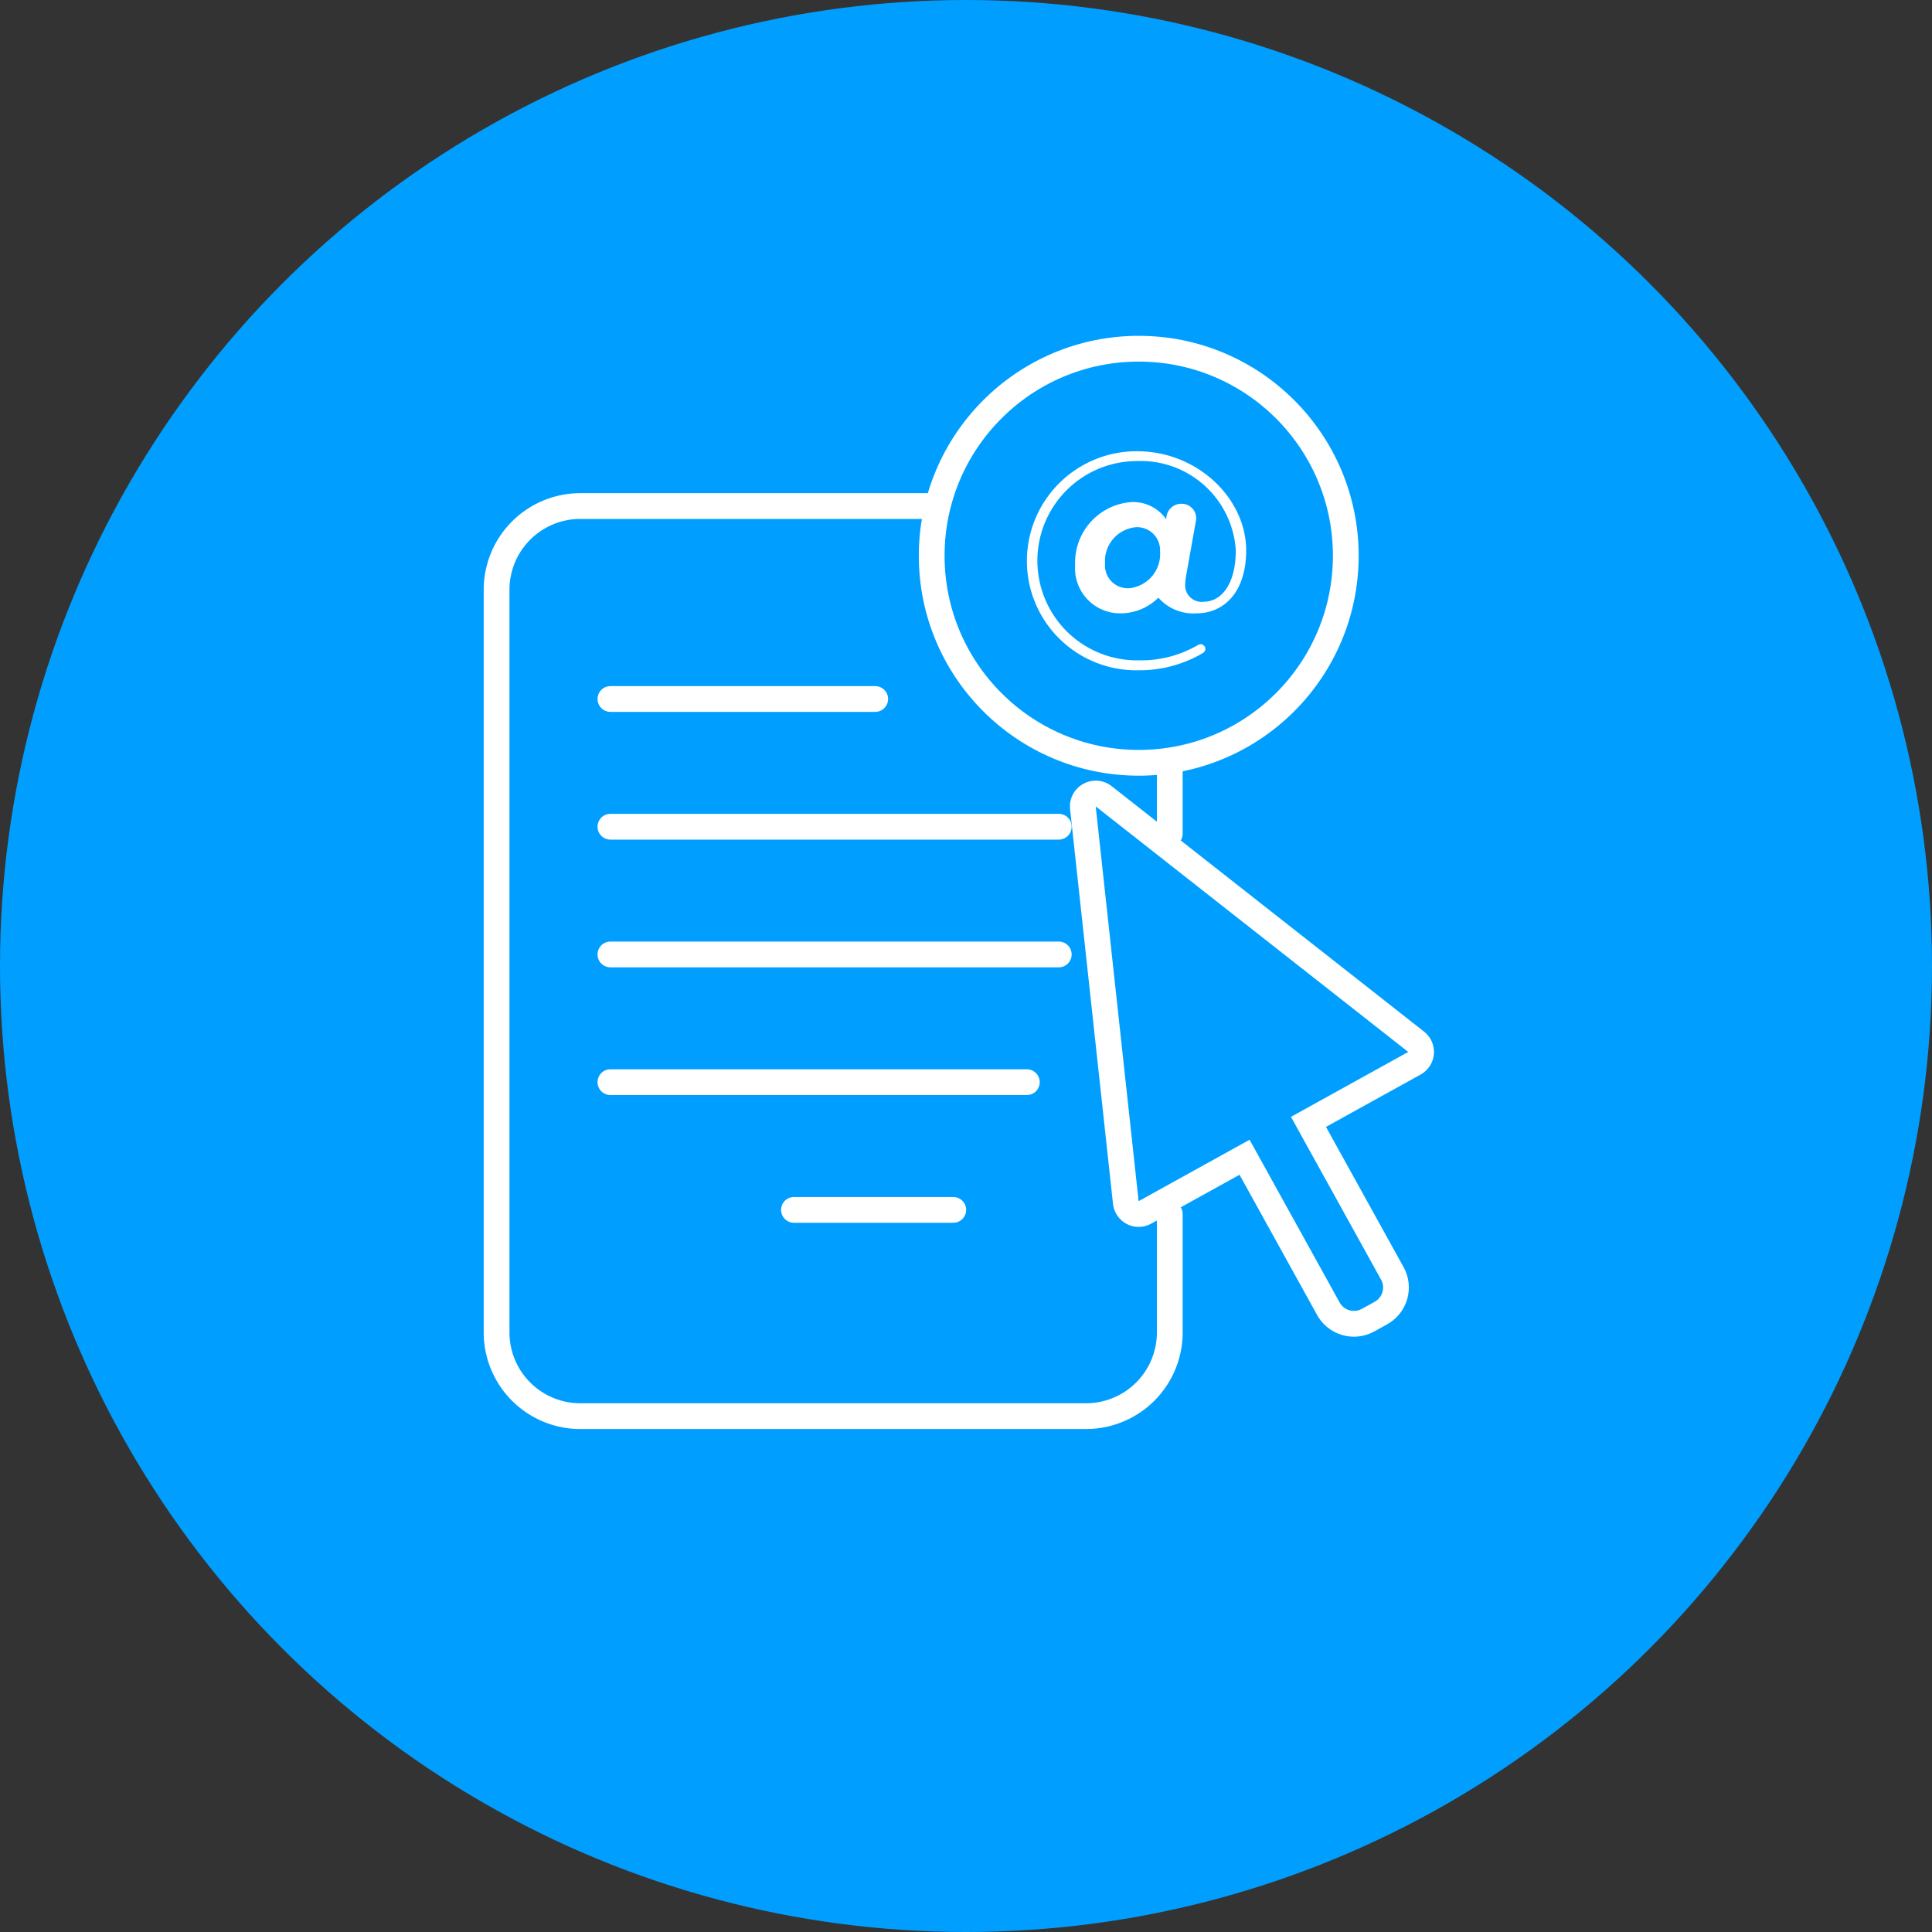 <svg xmlns="http://www.w3.org/2000/svg" width="120" height="120" viewBox="0 0 120 120">
  <rect x="0" y="0" width="120" height="120" fill="#333333" stroke="none"/>
  <g id="picto-bleu-formulaire-contact" transform="translate(-288.804 -11.597)">
    <g id="Groupe_1454" data-name="Groupe 1454">
      <circle id="Ellipse_649" data-name="Ellipse 649" cx="60" cy="60" r="60" transform="translate(288.804 11.597)" fill="#009fff"/>
    </g>
    <g id="Groupe_1456" data-name="Groupe 1456">
      <path id="Tracé_1812" data-name="Tracé 1812" d="M361.461,87v7.356a5.2,5.2,0,0,1-5.2,5.2H324.848a5.2,5.2,0,0,1-5.2-5.2V48.229a5.2,5.2,0,0,1,5.2-5.2h25.58l11.033,11.85v8.5" fill="none" stroke="#fff" stroke-linecap="round" stroke-linejoin="round" stroke-width="1.6"/>
      <path id="Tracé_1813" data-name="Tracé 1813" d="M350.428,43.025V54.875h11.034" fill="none" stroke="#fff" stroke-linecap="round" stroke-linejoin="round" stroke-width="1.6"/>
      <line id="Ligne_512" data-name="Ligne 512" x2="16.447" transform="translate(326.718 55.013)" fill="none" stroke="#fff" stroke-linecap="round" stroke-linejoin="round" stroke-width="1.6"/>
      <line id="Ligne_513" data-name="Ligne 513" x2="27.848" transform="translate(326.718 62.946)" fill="none" stroke="#fff" stroke-linecap="round" stroke-linejoin="round" stroke-width="1.6"/>
      <line id="Ligne_514" data-name="Ligne 514" x2="27.848" transform="translate(326.718 70.879)" fill="none" stroke="#fff" stroke-linecap="round" stroke-linejoin="round" stroke-width="1.6"/>
      <line id="Ligne_515" data-name="Ligne 515" x2="25.865" transform="translate(326.718 78.812)" fill="none" stroke="#fff" stroke-linecap="round" stroke-linejoin="round" stroke-width="1.6"/>
      <line id="Ligne_516" data-name="Ligne 516" x2="9.894" transform="translate(338.119 86.745)" fill="none" stroke="#fff" stroke-linecap="round" stroke-linejoin="round" stroke-width="1.6"/>
      <g id="Tracé_1814" data-name="Tracé 1814" fill="none" stroke-linecap="round" stroke-linejoin="round">
        <path d="M376.272,76.935,356.86,61.683l2.666,24.52,6.892-3.814,5.6,10.111a1.013,1.013,0,0,0,1.375.395l.8-.443a1.011,1.011,0,0,0,.4-1.375l-5.6-10.111Z" stroke="none"/>
        <path d="M 356.86 61.683 L 359.526 86.203 L 366.418 82.389 L 372.013 92.5 C 372.198 92.833 372.543 93.021 372.899 93.021 C 373.065 93.021 373.233 92.981 373.388 92.895 L 374.189 92.452 C 374.678 92.181 374.855 91.566 374.584 91.077 L 368.988 80.966 L 376.272 76.935 L 356.86 61.683 M 356.86 60.083 C 357.211 60.083 357.56 60.199 357.848 60.425 L 377.26 75.677 C 377.682 76.008 377.91 76.529 377.867 77.063 C 377.824 77.598 377.516 78.075 377.047 78.335 L 371.163 81.591 L 375.984 90.302 C 376.681 91.561 376.224 93.153 374.965 93.851 L 374.162 94.295 C 373.775 94.509 373.339 94.621 372.899 94.621 C 371.95 94.621 371.075 94.106 370.614 93.277 L 365.793 84.564 L 360.301 87.603 C 360.06 87.736 359.793 87.803 359.526 87.803 C 359.273 87.803 359.02 87.743 358.789 87.623 C 358.314 87.377 357.993 86.908 357.935 86.376 L 355.269 61.856 C 355.2 61.216 355.521 60.596 356.084 60.284 C 356.326 60.149 356.594 60.083 356.86 60.083 Z" stroke="none" fill="#fff"/>
      </g>
      <circle id="Ellipse_650" data-name="Ellipse 650" cx="12.86" cy="12.86" r="12.86" transform="translate(346.673 33.256)" fill="#009fff" stroke="#fff" stroke-miterlimit="10" stroke-width="1.6"/>
      <g id="Groupe_1455" data-name="Groupe 1455">
        <path id="Tracé_1815" data-name="Tracé 1815" d="M352.586,46.442a6.817,6.817,0,0,1,6.832-6.818c3.806,0,6.788,2.967,6.788,6.159,0,2.607-1.393,3.91-3.087,3.91a2.906,2.906,0,0,1-2.367-.973,3.337,3.337,0,0,1-2.322.973,2.8,2.8,0,0,1-2.848-3,3.769,3.769,0,0,1,3.492-3.911,2.5,2.5,0,0,1,2.172,1.079v-.06a.93.93,0,0,1,.944-.914A.9.9,0,0,1,363.075,44l-.615,3.447a3.519,3.519,0,0,0-.045.524,1.022,1.022,0,0,0,1.154,1c1.109,0,1.993-1.109,1.993-3.191a5.918,5.918,0,0,0-6.144-5.545,6.189,6.189,0,1,0,.12,12.377,7.026,7.026,0,0,0,3.686-.959.342.342,0,0,1,.165-.045.309.309,0,0,1,.285.3.315.315,0,0,1-.165.255,7.726,7.726,0,0,1-3.971,1.064A6.792,6.792,0,0,1,352.586,46.442Zm8.271-.6a1.428,1.428,0,0,0-1.484-1.5,2.111,2.111,0,0,0-1.933,2.248,1.421,1.421,0,0,0,1.5,1.543A2.134,2.134,0,0,0,360.857,45.843Z" fill="#fff"/>
      </g>
    </g>
  </g>
</svg>
